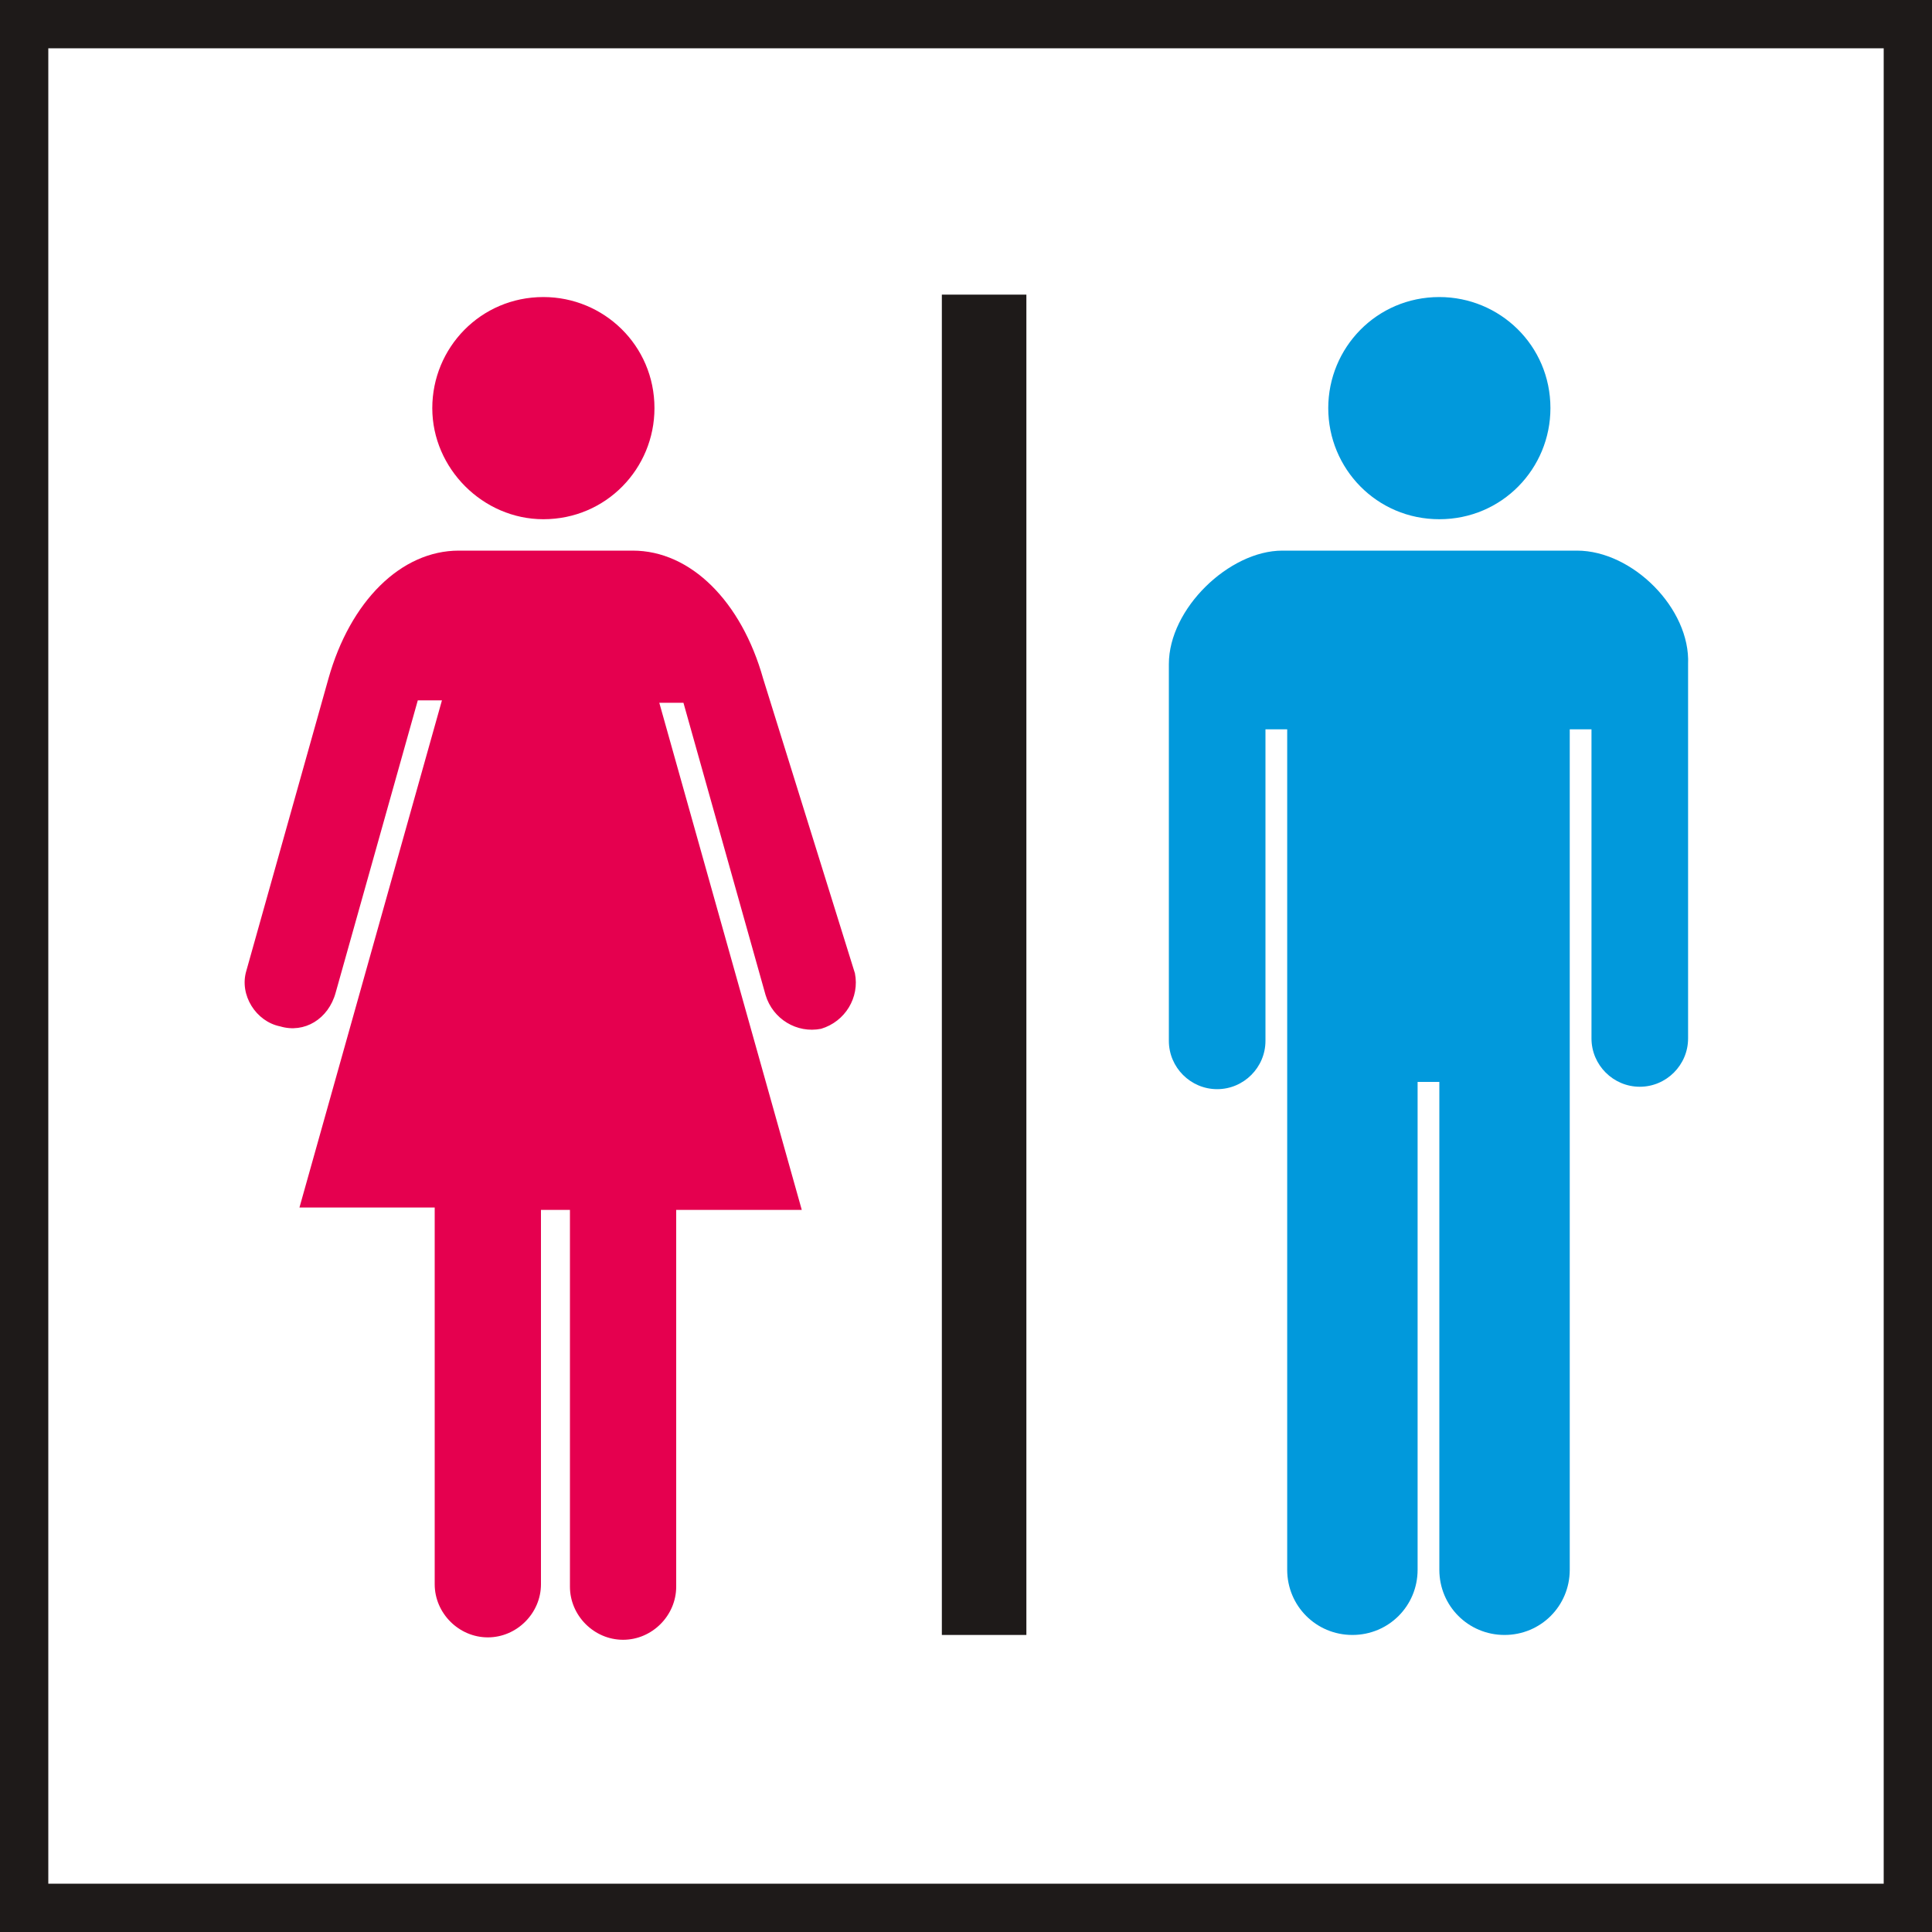 <?xml version="1.0" encoding="utf-8"?>
<!-- Generator: Adobe Illustrator 28.2.0, SVG Export Plug-In . SVG Version: 6.00 Build 0)  -->
<svg version="1.1" id="レイヤー_1" xmlns="http://www.w3.org/2000/svg" xmlns:xlink="http://www.w3.org/1999/xlink" x="0px"
	 y="0px" viewBox="0 0 80 80" style="enable-background:new 0 0 80 80;" xml:space="preserve">
<rect x="0" y="0" width="80" height="80" fill="#333333" stroke="none"/>
<style type="text/css">
	.st0{fill:#FFFFFF;}
	.st1{fill:#1E1A19;}
	.st2{fill:#E5004F;}
	.st3{fill:#0199DC;}
</style>
<g>
	<g>
		<rect x="1" y="1" class="st0" width="78" height="78"/>
		<path class="st1" d="M78,2v76H2V2H78 M80,0H0v80h80V0L80,0z"/>
	</g>
	<g>
		<rect x="39" y="12.2" class="st1" width="3.5" height="55.5"/>
		<path class="st2" d="M22.5,21.5c2.6,0,4.6-2.1,4.6-4.6c0-2.6-2.1-4.6-4.6-4.6c-2.6,0-4.6,2.1-4.6,4.6C17.9,19.4,20,21.5,22.5,21.5
			z"/>
		<path class="st2" d="M31.6,28.1c-0.9-3.2-3-5.3-5.4-5.3c-1.8,0-3.6,0-3.6,0s-1.9,0-3.6,0c-2.4,0-4.5,2.1-5.4,5.3l-3.4,12.1
			c-0.3,1,0.4,2.1,1.4,2.3c1,0.3,2-0.3,2.3-1.4l3.4-12.1h1l-5.9,21h5.6v15.6c0,1.2,1,2.2,2.2,2.2c1.2,0,2.2-1,2.2-2.2V50.1h1.2v15.6
			c0,1.2,1,2.2,2.2,2.2c1.2,0,2.2-1,2.2-2.2V50.1h5.2l-5.9-21h1l3.4,12.1c0.3,1,1.3,1.6,2.3,1.4c1-0.3,1.6-1.3,1.4-2.3L31.6,28.1z"
			/>
		<path class="st3" d="M59.6,21.5c2.6,0,4.6-2.1,4.6-4.6c0-2.6-2.1-4.6-4.6-4.6c-2.6,0-4.6,2.1-4.6,4.6C55,19.4,57,21.5,59.6,21.5z"
			/>
		<path class="st3" d="M65.3,22.8H53.1c-2.2,0-4.7,2.4-4.7,4.7v15.6c0,1.1,0.9,2,2,2c1.1,0,2-0.9,2-2V30.2h0.9V65
			c0,1.5,1.2,2.7,2.7,2.7s2.7-1.2,2.7-2.7V44.8h0.9V65c0,1.5,1.2,2.7,2.7,2.7c1.5,0,2.7-1.2,2.7-2.7V30.2h0.9v12.8c0,1.1,0.9,2,2,2
			c1.1,0,2-0.9,2-2V27.5C70,25.2,67.6,22.8,65.3,22.8z"/>
	</g>
</g>
</svg>
